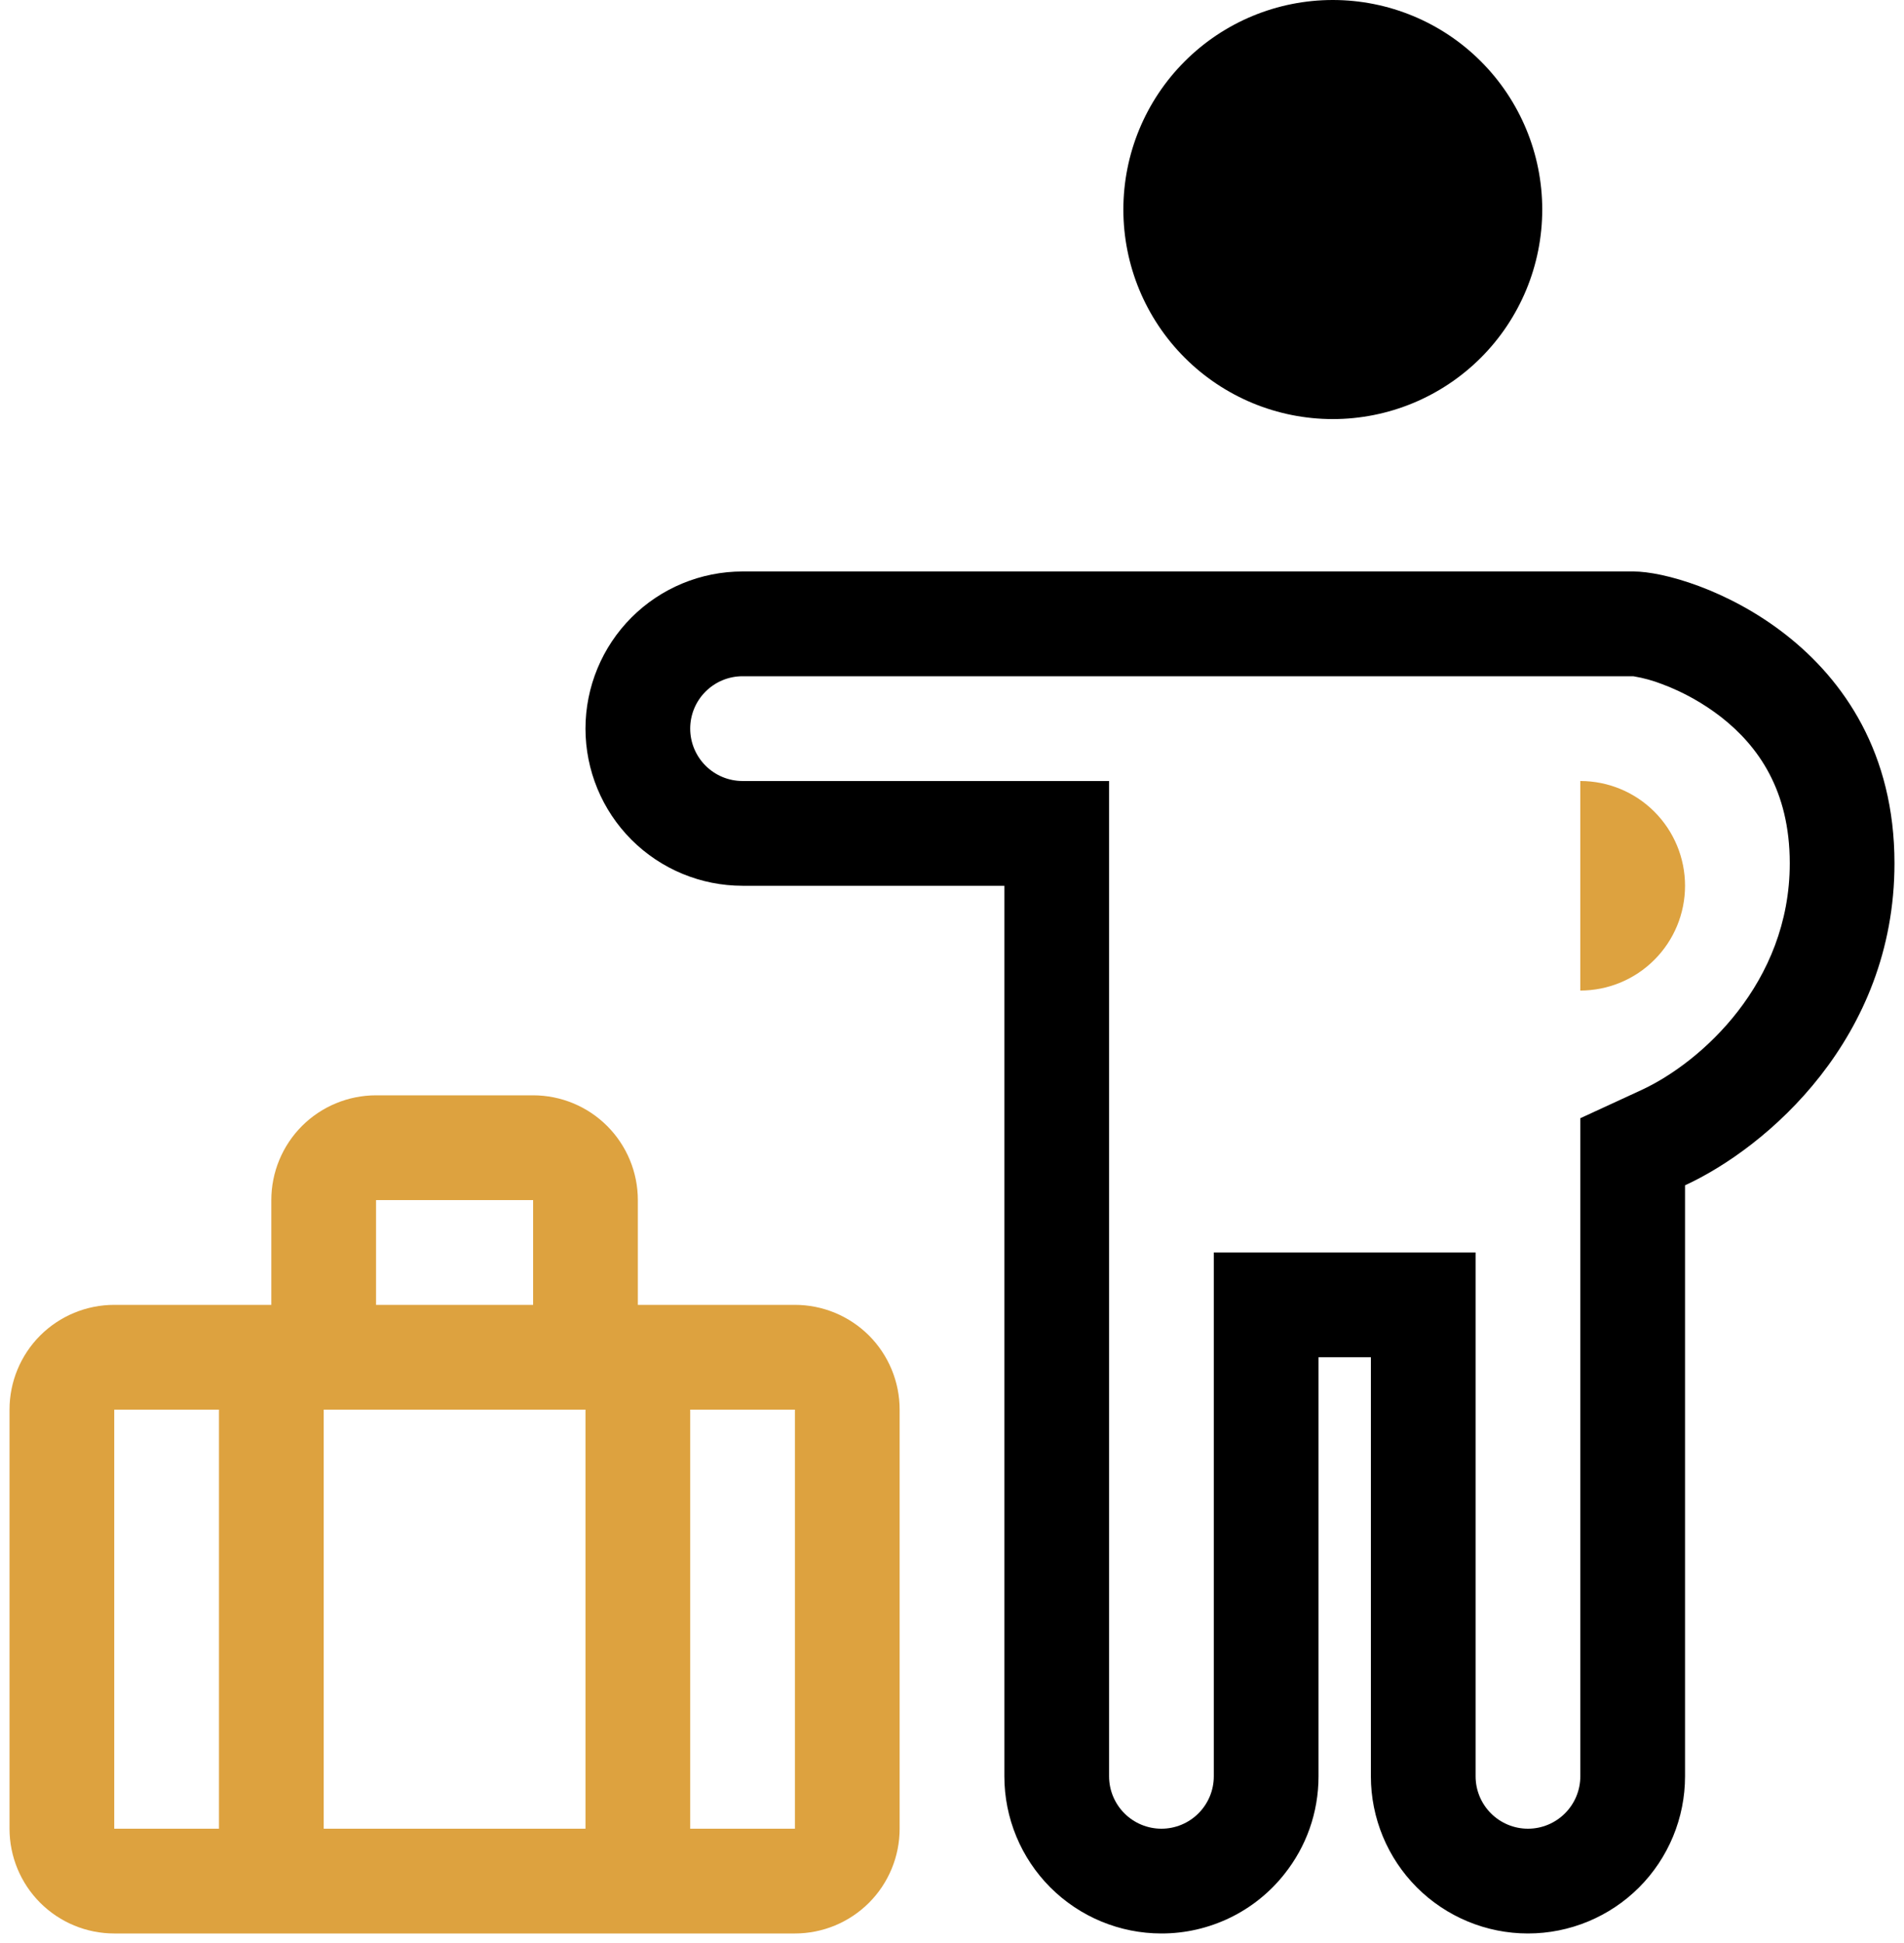 <svg width="50" height="51" viewBox="0 0 50 51" fill="none" xmlns="http://www.w3.org/2000/svg">
<path fill-rule="evenodd" clip-rule="evenodd" d="M7.125 31.5C7.125 30.77 7.415 30.071 7.93 29.555C8.446 29.04 9.146 28.75 9.875 28.75H14C14.729 28.75 15.429 29.04 15.944 29.555C16.46 30.071 16.75 30.77 16.75 31.5V34.25H20.875C21.604 34.25 22.304 34.54 22.82 35.055C23.335 35.571 23.625 36.27 23.625 37V48C23.625 48.729 23.335 49.429 22.82 49.944C22.304 50.46 21.604 50.75 20.875 50.75H3C2.271 50.75 1.571 50.46 1.055 49.944C0.54 49.429 0.25 48.729 0.25 48V37C0.25 36.27 0.54 35.571 1.055 35.055C1.571 34.54 2.271 34.25 3 34.25H7.125V31.5ZM3 48V37H5.75V48H3ZM14 31.5V34.25H9.875V31.5H14ZM15.375 37H8.5V48H15.375V37ZM18.125 37V48H20.875V37H18.125Z" fill="#DDA23F"/>
<path d="M38.889 9.389C39.92 8.358 40.5 6.959 40.5 5.5C40.5 4.041 39.92 2.642 38.889 1.611C37.858 0.579 36.459 -0 35 -0C33.541 -0 32.142 0.579 31.111 1.611C30.079 2.642 29.5 4.041 29.5 5.5C29.5 6.959 30.079 8.358 31.111 9.389C32.142 10.42 33.541 11 35 11C36.459 11 37.858 10.42 38.889 9.389Z" fill="black"/>
<path d="M44.25 23.25C44.25 22.52 43.96 21.821 43.444 21.305C42.929 20.79 42.229 20.5 41.5 20.5V26C42.229 26 42.929 25.71 43.444 25.194C43.96 24.679 44.25 23.979 44.25 23.25Z" fill="#DDA23F"/>
<path fill-rule="evenodd" clip-rule="evenodd" d="M30.5 50.75C29.406 50.75 28.357 50.315 27.583 49.542C26.81 48.768 26.375 47.719 26.375 46.625V23.25H19.5C18.406 23.25 17.357 22.815 16.583 22.042C15.81 21.268 15.375 20.219 15.375 19.125C15.375 18.031 15.81 16.982 16.583 16.208C17.357 15.434 18.406 15 19.5 15H42.897C44.427 15 49.75 16.875 49.75 22.66C49.75 27.251 46.399 30.122 44.25 31.112V46.625C44.25 47.719 43.815 48.768 43.042 49.542C42.268 50.315 41.219 50.75 40.125 50.75C39.031 50.75 37.982 50.315 37.208 49.542C36.435 48.768 36 47.719 36 46.625V35.625H34.625V46.625C34.625 47.589 34.295 48.476 33.739 49.178C33.354 49.669 32.862 50.065 32.301 50.337C31.739 50.609 31.124 50.751 30.5 50.75ZM41.5 29.351L43.099 28.614C44.672 27.889 47 25.799 47 22.66C47 20.743 46.168 19.583 45.202 18.825C44.732 18.46 44.21 18.168 43.653 17.959C43.412 17.865 43.162 17.796 42.907 17.753C42.887 17.75 42.885 17.75 42.896 17.75H19.5C19.135 17.75 18.786 17.895 18.528 18.153C18.27 18.41 18.125 18.76 18.125 19.125C18.125 19.49 18.27 19.839 18.528 20.097C18.786 20.355 19.135 20.5 19.5 20.5H29.125V46.625C29.125 46.99 29.27 47.339 29.528 47.597C29.786 47.855 30.135 48 30.5 48C30.865 48 31.214 47.855 31.472 47.597C31.73 47.339 31.875 46.99 31.875 46.625V32.875H38.75V46.625C38.75 46.99 38.895 47.339 39.153 47.597C39.411 47.855 39.76 48 40.125 48C40.49 48 40.839 47.855 41.097 47.597C41.355 47.339 41.5 46.99 41.5 46.625V29.351Z" fill="black"/>
</svg>
